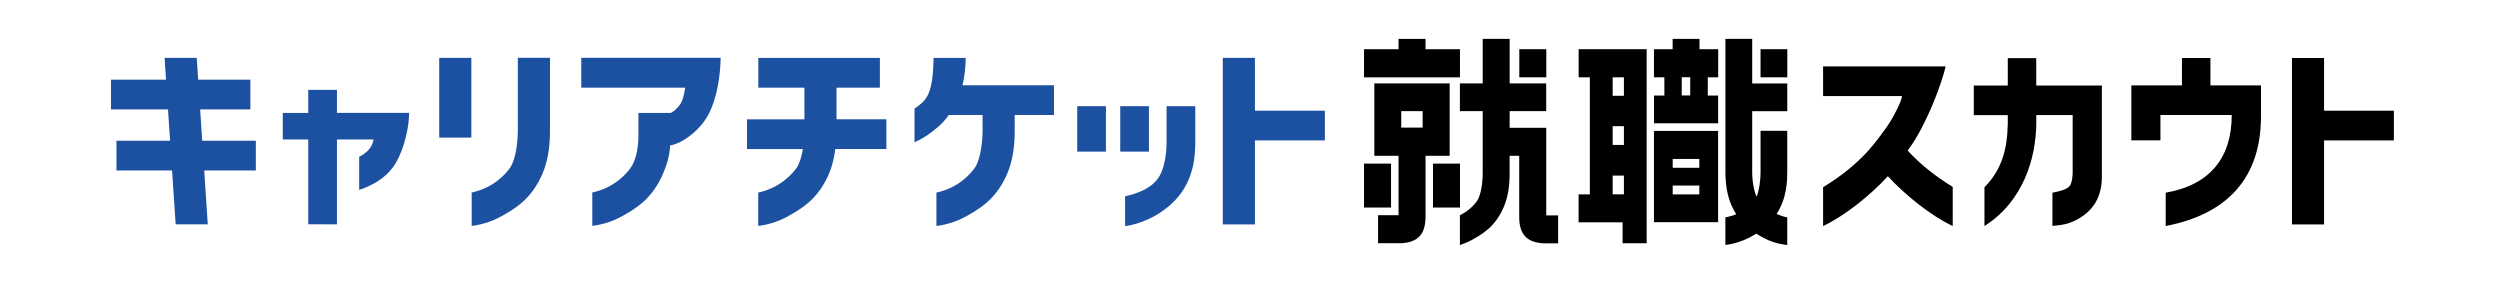 <svg width="230" height="26" viewBox="0 0 230 26" fill="none" xmlns="http://www.w3.org/2000/svg">
<path d="M30.999 8.27H28.359V10.389H26.014V12.828H28.359V20.633L30.999 20.638V12.832H34.37C34.24 13.629 33.652 14.119 33.044 14.421V17.473C34.371 17.017 35.38 16.409 36.153 15.389C36.884 14.417 37.615 12.315 37.636 10.385H30.999V8.266V8.27Z" fill="#1C50A0"/>
<path d="M43.365 5.323H40.408V12.66H43.365V5.323Z" fill="#1C50A0"/>
<path d="M47.64 12C47.64 13.475 47.332 14.854 46.939 15.419C46.516 16.023 45.393 17.284 43.399 17.713H43.394V20.782C43.394 20.782 44.675 20.672 45.946 19.994C46.597 19.644 47.336 19.232 48.071 18.588C48.823 17.923 49.444 17.056 49.896 16.001C50.352 14.955 50.589 13.659 50.597 12.157V5.319H47.64V11.995V12Z" fill="#1C50A0"/>
<path d="M18.413 10.064H23.035V7.328H18.231L18.1 5.323H15.143L15.274 7.328H10.209V10.064H15.456L15.65 12.949H10.715V15.685H15.832L16.161 20.637H19.114L18.789 15.685H23.537V12.949H18.603L18.413 10.064Z" fill="#1C50A0"/>
<path d="M61.703 10.385L61.692 10.396L61.703 10.39V10.385Z" fill="#1C50A0"/>
<path d="M53.477 8.064H63.037C63.037 8.064 62.906 9.111 62.598 9.566C62.146 10.218 61.727 10.38 61.698 10.389V10.516L61.694 10.389H58.736V12.385C58.736 13.861 58.428 14.85 58.035 15.415C57.613 16.019 56.489 17.28 54.495 17.709H54.491V20.778C54.491 20.778 55.771 20.669 57.042 19.99C57.693 19.64 58.432 19.228 59.167 18.585C59.919 17.919 60.54 17.052 60.992 15.997C61.356 15.157 61.58 14.408 61.66 13.37C62.602 13.265 64.296 12.131 65.128 10.621C66.049 8.944 66.273 6.712 66.303 5.315H53.477V8.051V8.064Z" fill="#1C50A0"/>
<path d="M76.965 8.065H80.948V5.329H69.766V8.065H74.007V10.976H68.722V13.713H73.864C73.737 14.466 73.534 15.087 73.302 15.42C72.879 16.024 71.755 17.285 69.761 17.714H69.757V20.783C69.757 20.783 71.037 20.674 72.309 19.995C72.96 19.645 73.699 19.233 74.434 18.59C75.186 17.924 75.807 17.057 76.259 16.002C76.546 15.337 76.736 14.562 76.85 13.708H81.548V10.972H76.96V8.06L76.965 8.065Z" fill="#1C50A0"/>
<path d="M115.453 10.182V5.323H112.496V20.646H115.453V12.918H121.887V10.182H115.453Z" fill="#1C50A0"/>
<path d="M101.745 9.768H99.105V13.949H101.745V9.768Z" fill="#1C50A0"/>
<path d="M105.703 9.768H103.063V13.949H105.703V9.768Z" fill="#1C50A0"/>
<path d="M107.329 13.038C107.329 13.773 107.216 15.258 106.687 16.173C106.041 17.298 104.744 17.779 103.506 18.059H103.51V20.805C103.975 20.748 105.897 20.419 107.697 18.826C109.94 16.834 109.957 14.176 109.966 13.047V9.772H107.325V13.038H107.329Z" fill="#1C50A0"/>
<path d="M88.58 7.715C88.744 6.992 88.833 6.195 88.846 5.329H85.888C85.871 6.384 85.804 7.675 85.449 8.555C85.107 9.418 84.397 9.768 84.135 9.996V13.082C84.156 13.078 84.173 13.065 84.199 13.06C84.874 12.767 85.589 12.298 86.323 11.655C86.661 11.357 86.983 11.007 87.266 10.617L87.295 10.578H87.299L90.396 10.582V12.005C90.396 13.48 90.088 14.86 89.695 15.424C89.272 16.028 88.149 17.289 86.155 17.718H86.15V20.787C86.15 20.787 87.43 20.678 88.702 19.999C89.353 19.649 90.092 19.238 90.827 18.594C91.579 17.928 92.2 17.062 92.652 16.006C93.109 14.96 93.345 13.664 93.353 12.163V10.578H96.966V7.842H88.55L88.58 7.715Z" fill="#1C50A0"/>
<path d="M193.372 7.854V16.19C193.372 16.794 193.356 18.375 192.016 19.561C190.998 20.463 189.909 20.656 189.6 20.695L188.823 20.787V17.731L189.367 17.608C189.958 17.473 190.322 17.28 190.47 17.022C190.609 16.777 190.685 16.251 190.685 15.862V10.586H187.339V11.366C187.306 14.61 186.118 18.541 182.57 20.796V17.232C184.166 15.608 184.674 13.73 184.716 11.374V10.595H181.589V7.867H184.716V5.35H187.335V7.867H193.36L193.372 7.854Z" fill="black"/>
<path d="M208.011 7.856V10.693C208.011 16.231 205.062 19.672 199.245 20.793V17.728C203.359 17.01 205.32 14.466 205.32 10.583H198.76V12.912H196.085V7.856H200.74V5.338H203.359V7.856H208.016H208.011Z" fill="black"/>
<path d="M179.65 17.198V20.797C177.639 19.846 175.273 17.942 173.681 16.213C172.101 17.942 169.731 19.846 167.724 20.797V17.224C169.381 16.213 170.757 15.105 171.906 13.835C172.587 13.082 173.512 11.804 173.858 11.266C174.264 10.631 174.944 9.313 174.987 8.836H167.724V6.108H179C178.641 7.654 177.483 10.78 176.085 13.008C175.966 13.201 175.755 13.498 175.527 13.822C175.514 13.835 175.514 13.844 175.506 13.853C176.647 15.101 178.02 16.195 179.655 17.198H179.65Z" fill="black"/>
<path d="M210.86 20.648V5.338H213.814V10.185H220.235V12.917H213.814V20.648H210.86Z" fill="black"/>
<path d="M134.316 4.528H131.147V3.578H128.664V4.528H125.49V7.115H134.316V4.528Z" fill="black"/>
<path d="M133.368 14.334V7.675H126.439V14.334H128.665V19.797H126.781V22.372H128.953C130.469 22.28 131.15 21.527 131.15 19.924V14.334H133.376H133.372H133.368ZM128.914 10.227H130.883V11.742H128.914V10.227Z" fill="black"/>
<path d="M127.975 15.052H125.49V19.093H127.975V15.052Z" fill="black"/>
<path d="M134.32 15.052H131.836V19.093H134.32V15.052Z" fill="black"/>
<path d="M142.251 11.755H138.888V10.227H142.251V7.675H138.888V3.573H136.409V7.675H134.312V10.227H136.409V15.945C136.409 16.991 136.189 18.059 135.893 18.48C135.724 18.721 135.246 19.325 134.376 19.771L134.312 19.806V22.543L134.465 22.49C134.764 22.385 135.039 22.267 135.284 22.14C135.8 21.864 136.358 21.553 136.923 21.063C137.519 20.538 137.997 19.863 138.339 19.053C138.698 18.23 138.88 17.232 138.884 16.076V14.334H139.767V19.938C139.767 21.54 140.443 22.289 141.972 22.385H143.349V19.815H142.255V11.746L142.251 11.755Z" fill="black"/>
<path d="M142.26 4.526H139.776V7.113H142.26V4.526Z" fill="black"/>
<path d="M145.231 7.113H146.266V17.883H145.231V20.453H149.278V22.379H151.492V4.526H145.235V7.113H145.231ZM148.365 7.113H149.4V8.812H148.365V7.113ZM148.365 11.609H149.4V13.334H148.365V11.609ZM148.365 16.154H149.4V17.879H148.365V16.154Z" fill="black"/>
<path d="M164.433 4.526H161.97V7.113H164.433V4.526Z" fill="black"/>
<path d="M161.202 3.577H158.739V15.905C158.752 17.056 158.929 18.05 159.28 18.856C159.415 19.167 159.571 19.451 159.74 19.718C159.419 19.837 159.106 19.924 158.824 19.981L158.735 19.998V22.538L158.865 22.52C159.238 22.472 160.358 22.275 161.574 21.496C161.832 21.658 162.086 21.794 162.317 21.92C163.285 22.433 164.26 22.52 164.303 22.525L164.426 22.538V19.998L164.337 19.981C164.008 19.911 163.712 19.802 163.449 19.683C164.404 18.208 164.421 16.627 164.426 15.857V12.035H161.971V15.857C161.971 16.509 161.87 17.429 161.608 18.098C161.392 17.643 161.202 16.781 161.202 15.783V10.231H164.43V7.679H161.202V3.577Z" fill="black"/>
<path d="M156.346 3.577H153.883V4.527H152.164V7.114H153.122V8.791H152.168V11.343H158.069V8.791H157.115V7.114H158.074V4.527H156.354V3.577H156.341H156.346ZM155.501 8.782H154.72V7.105H155.501V8.782Z" fill="black"/>
<path d="M152.164 20.441H158.065V12.044H152.164V20.441ZM153.888 14.623H156.337V15.437H153.888V14.623ZM153.888 17.07H156.337V17.884H153.888V17.07Z" fill="black"/>
</svg>
